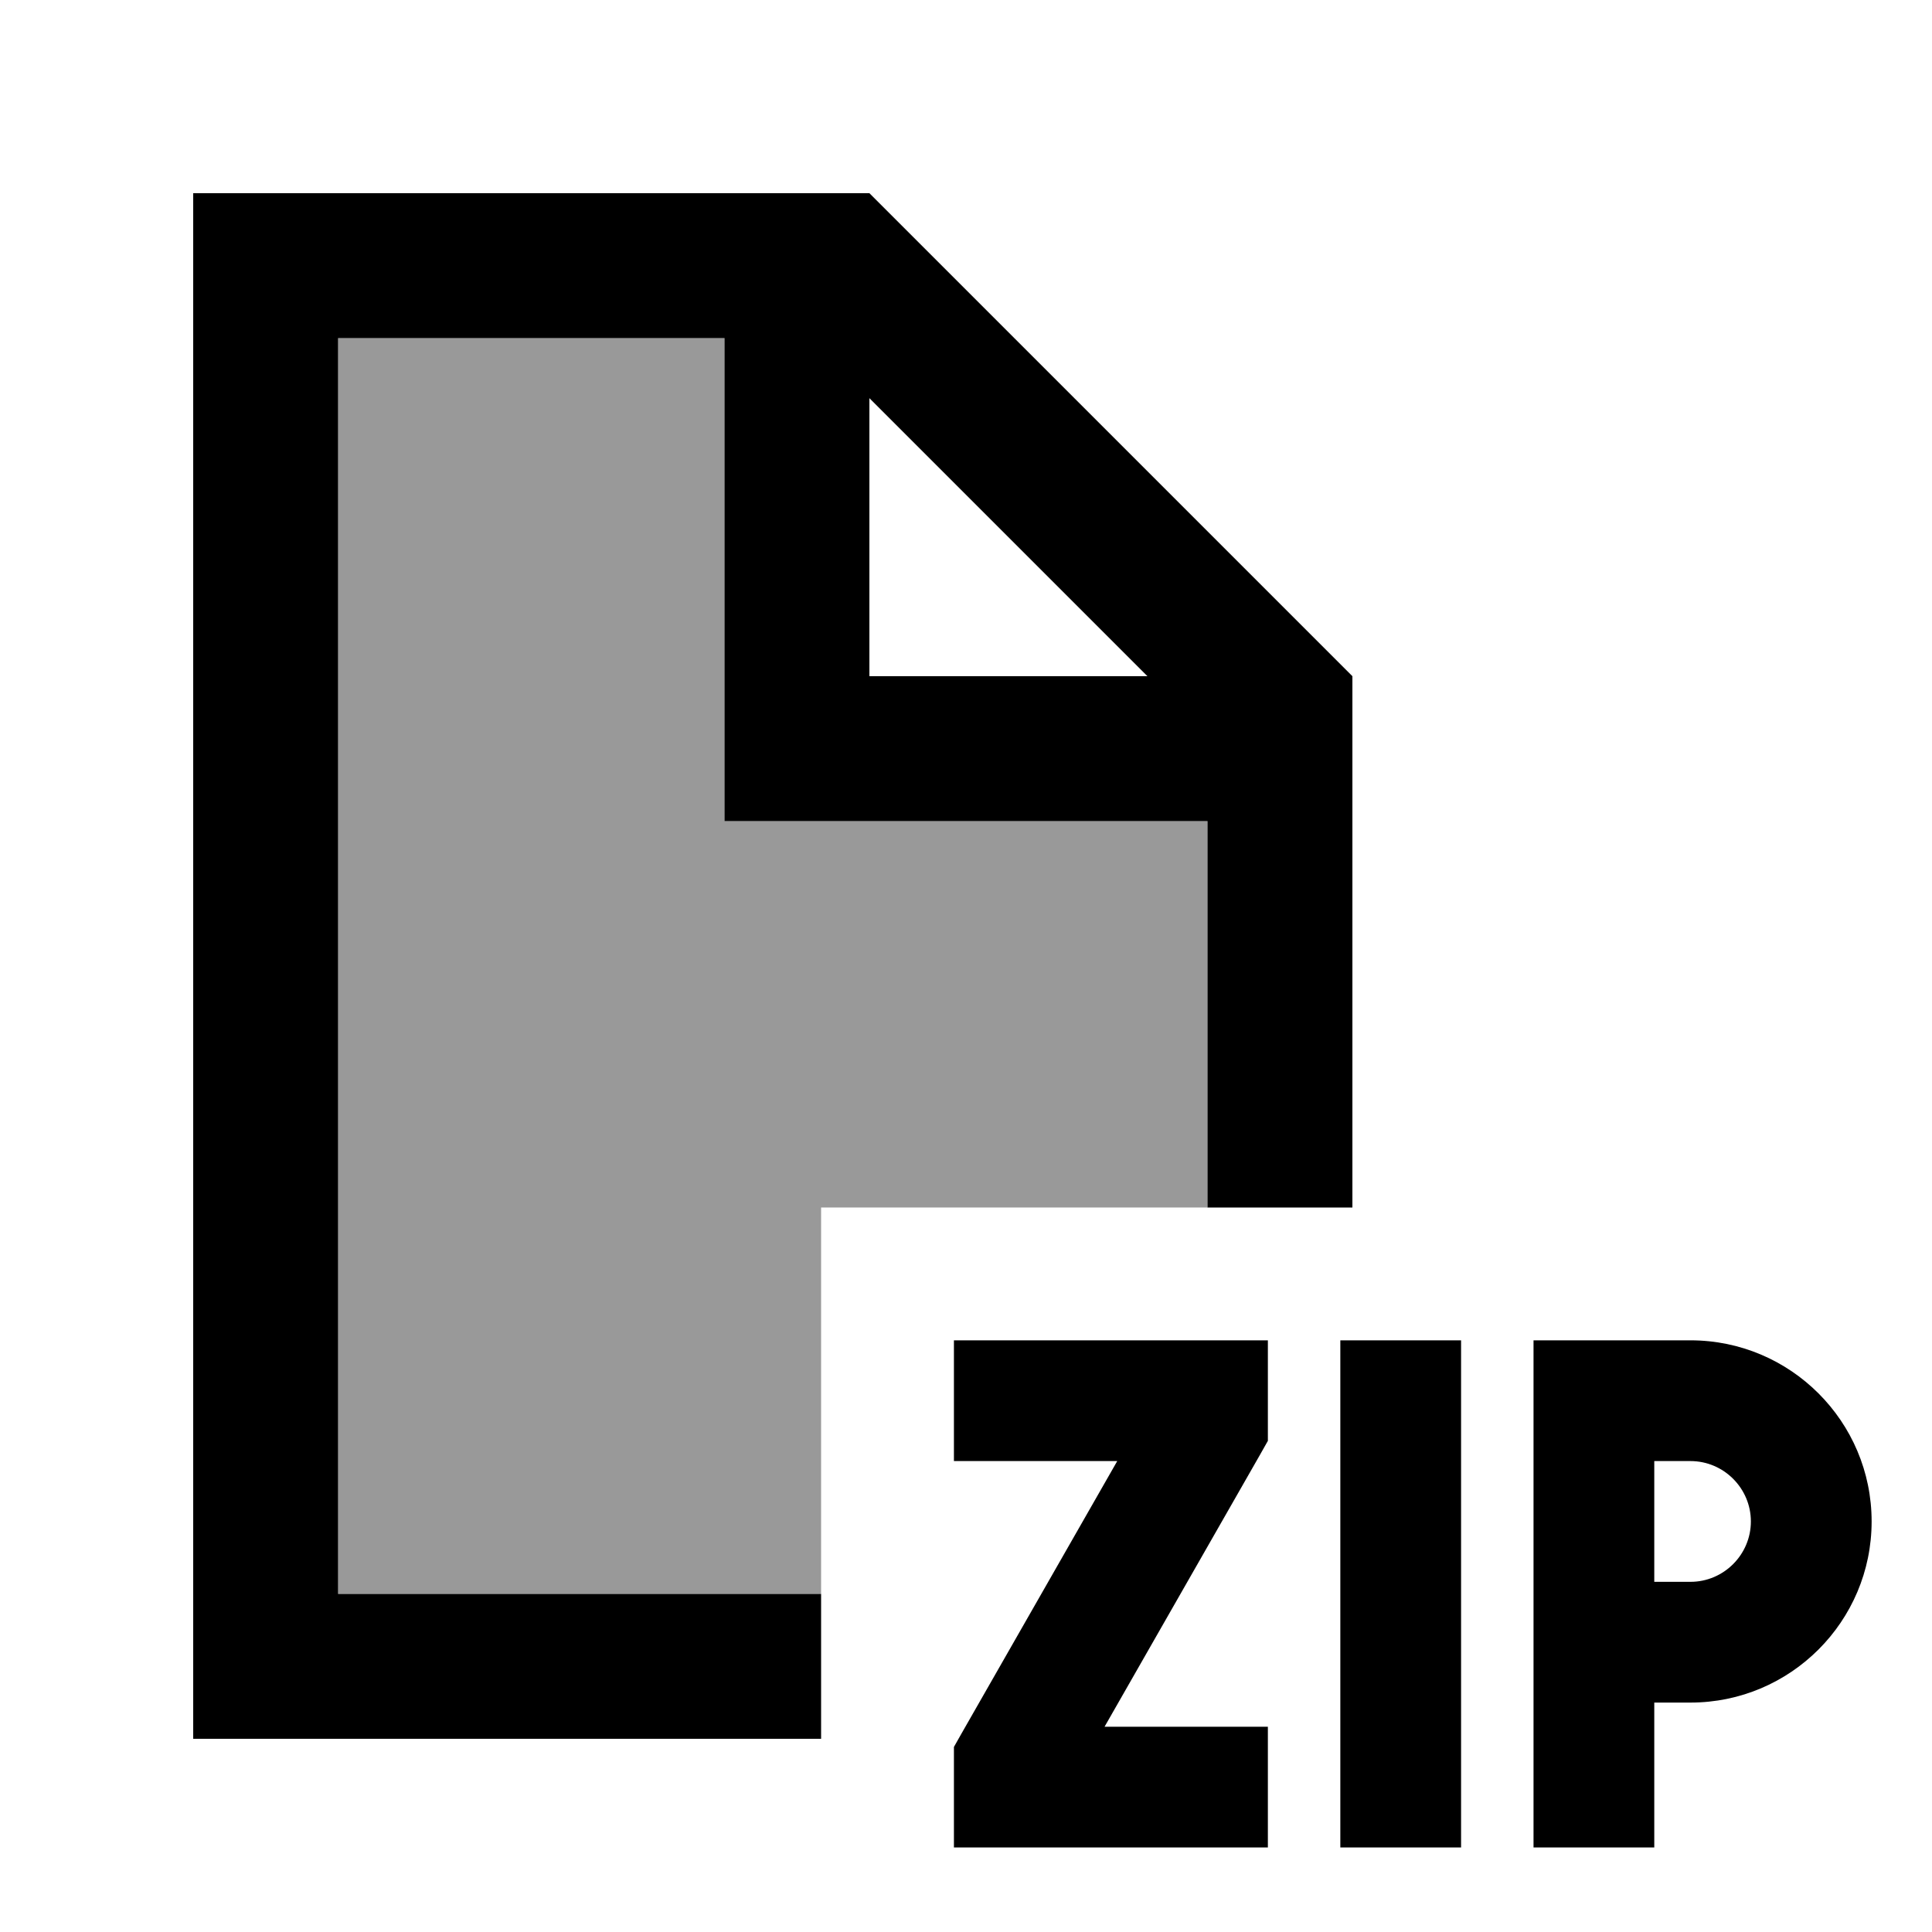 <svg xmlns="http://www.w3.org/2000/svg" viewBox="0 0 640 640"><!--! Font Awesome Pro 7.1.0 by @fontawesome - https://fontawesome.com License - https://fontawesome.com/license (Commercial License) Copyright 2025 Fonticons, Inc. --><path opacity=".4" fill="currentColor" d="M112 112L240 112L240 272L400 272L400 400L272 400L272 528L112 528L112 112z"/><path fill="currentColor" d="M240 112L112 112L112 528L272 528L272 576L64 576L64 64L288 64L448 224L448 400L400 400L400 272L240 272L240 112zM380.1 224L288 131.9L288 224L380.1 224zM336 444L420 444L420 477.3L417.4 481.9L365.9 572L420 572L420 612L316 612L316 578.7L318.6 574.1L370.1 484L316 484L316 444L336 444zM484 464L484 612L444 612L444 444L484 444L484 464zM508 444L560 444C593.1 444 620 470.9 620 504C620 537.1 593.1 564 560 564L548 564L548 612L508 612L508 444zM548 524L560 524C571 524 580 515 580 504C580 493 571 484 560 484L548 484L548 524z"/></svg>